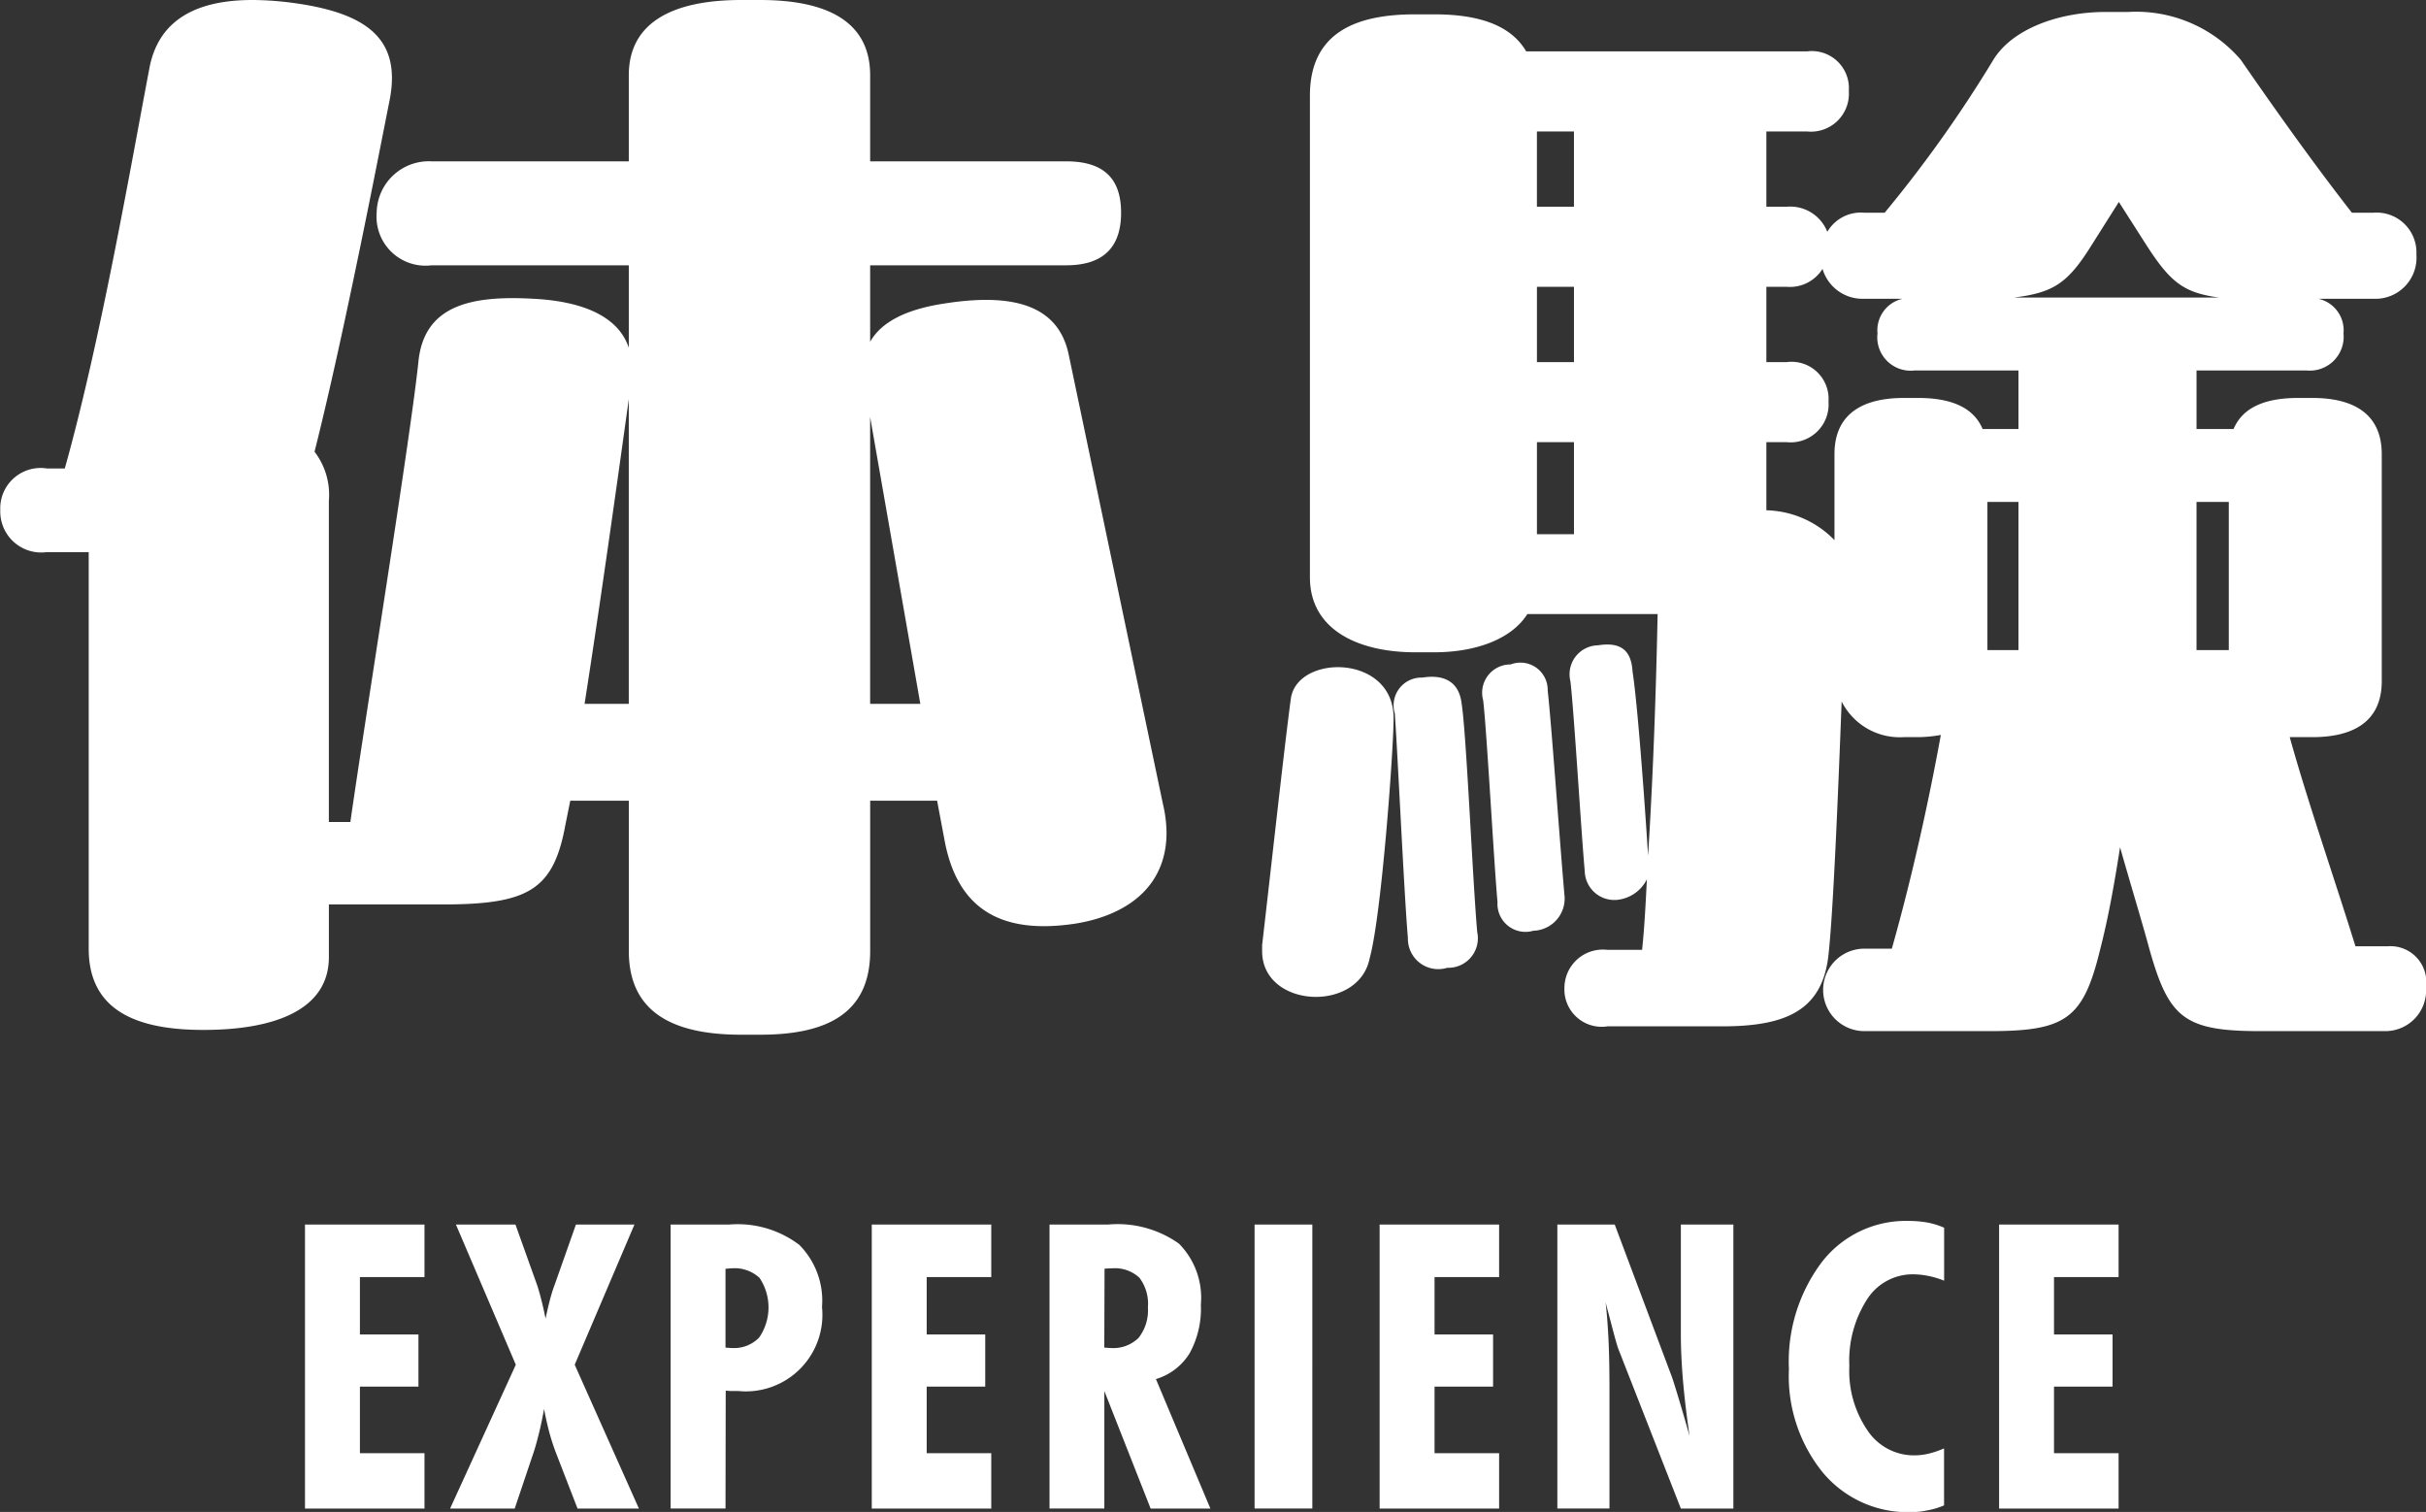 <svg id="experience_ttl.svg" xmlns="http://www.w3.org/2000/svg" width="121.813" height="75.91" viewBox="0 0 121.813 75.91">
  <rect x="0" y="0" width="121.813" height="75.91" fill="#333333" stroke="none"/>
  <defs>
    <style>
      .cls-1 {
        fill: #fff;
        fill-rule: evenodd;
      }
    </style>
  </defs>
  <path id="体験" class="cls-1" d="M743.308,2990.38c-0.54-2.46-2.82-3.06-6.24-2.52-1.98.3-3.18,0.96-3.72,1.92v-3.84h9.84c1.8,0,2.76-.84,2.76-2.64s-0.96-2.58-2.76-2.58h-9.84v-4.32c0-2.7-2.16-3.78-5.52-3.78h-0.96c-3.359,0-5.639,1.08-5.639,3.78v4.32h-9.9a2.622,2.622,0,0,0-2.76,2.58,2.46,2.46,0,0,0,2.76,2.64h9.9v4.14c-0.54-1.62-2.4-2.34-4.8-2.46-3.18-.18-5.46.36-5.76,3.12-0.36,3.6-2.76,18.47-3.42,23.15h-1.08v-16.13a3.544,3.544,0,0,0-.72-2.46c1.5-5.94,3.3-15.3,3.78-17.7,0.54-2.88-.96-4.26-4.62-4.8a15.817,15.817,0,0,0-2.28-.18c-2.759,0-4.679.96-5.159,3.36-0.96,5.04-2.46,13.74-4.26,20.16h-0.9a2.029,2.029,0,0,0-2.34,2.1,2.057,2.057,0,0,0,2.34,2.1h2.1v19.91c0,3.18,2.52,4.08,5.76,4.08,3.6,0,6.3-1.02,6.3-3.66v-2.64h5.7c4.32,0,5.58-.72,6.18-4.02l0.24-1.19h2.94v7.55c0,3.12,2.28,4.2,5.639,4.2h0.96c3.36,0,5.52-1.08,5.52-4.2v-7.55h3.36l0.36,1.91c0.66,3.72,3.06,4.8,6.6,4.26,2.58-.42,4.56-1.86,4.56-4.56a6.437,6.437,0,0,0-.18-1.44Zm-24.3,17.58c0.78-4.98,1.68-11.4,2.22-15.3v15.3h-2.22Zm14.339-14.4,2.52,14.4h-2.52v-14.4Zm74.58,26.57c-1.08-3.48-2.4-7.26-3.3-10.5h1.14c2.04,0,3.48-.77,3.48-2.81v-11.4c0-2.04-1.44-2.82-3.48-2.82h-0.72c-1.56,0-2.76.42-3.24,1.56h-1.86v-2.94h5.52a1.7,1.7,0,0,0,1.86-1.86,1.623,1.623,0,0,0-1.26-1.74h2.76a2.063,2.063,0,0,0,2.16-2.22,2,2,0,0,0-2.16-2.1h-1.08c-2.1-2.7-3.96-5.34-5.58-7.68a6.922,6.922,0,0,0-5.64-2.4h-1.14c-2.34,0-4.68.84-5.64,2.4a64.19,64.19,0,0,1-5.459,7.68h-1.02a1.945,1.945,0,0,0-1.86.96,2,2,0,0,0-2.04-1.26h-1.02v-3.78h2.04a1.906,1.906,0,0,0,2.1-2.04,1.862,1.862,0,0,0-2.1-1.98h-14.1c-0.84-1.44-2.64-1.86-4.619-1.86h-0.96c-2.76,0-5.28.78-5.28,4.08v24.18c0,2.7,2.52,3.77,5.28,3.77h0.96c1.979,0,3.839-.6,4.679-1.92h6.54c-0.06,2.89-.18,7.38-0.48,12.13-0.18-2.89-.54-7.74-0.78-9.24-0.06-1.08-.6-1.5-1.74-1.32a1.453,1.453,0,0,0-1.38,1.8c0.18,1.49.54,7.55,0.72,9.53a1.485,1.485,0,0,0,1.62,1.45,1.881,1.881,0,0,0,1.5-1.03c-0.06,1.2-.12,2.4-0.24,3.54h-1.74a1.93,1.93,0,0,0-2.16,1.92,1.872,1.872,0,0,0,2.16,1.92h5.76c3.18,0,5.04-.78,5.34-3.6,0.24-2.16.48-8.03,0.66-12.71a3.266,3.266,0,0,0,3.12,1.79h0.72a6.691,6.691,0,0,0,1.14-.11c-0.6,3.3-1.44,7.13-2.46,10.73h-1.38a2.07,2.07,0,0,0,0,4.14h6.3c3.78,0,4.68-.6,5.52-4.02,0.42-1.62.72-3.3,1.02-5.21,0.54,1.91,1.08,3.66,1.5,5.21,0.96,3.36,1.74,4.02,5.52,4.02h6.24a2.048,2.048,0,0,0,2.1-2.22,1.8,1.8,0,0,0-1.92-2.04h-1.62Zm-41.1-40.91h1.86V2983h-1.86v-3.78Zm30.6,5.7c1.2,1.86,1.86,2.4,3.66,2.64h-10.32c1.98-.24,2.7-0.72,3.84-2.52l1.44-2.28Zm-12.179,7.68c-2.04,0-3.48.78-3.48,2.82v4.32a4.915,4.915,0,0,0-3.42-1.5v-3.42h1.02a1.906,1.906,0,0,0,2.1-2.04,1.862,1.862,0,0,0-2.1-1.98h-1.02v-3.78h1.02a1.932,1.932,0,0,0,1.8-.9,2.093,2.093,0,0,0,2.1,1.5h1.92a1.623,1.623,0,0,0-1.26,1.74,1.675,1.675,0,0,0,1.86,1.86h5.219v2.94h-1.8c-0.48-1.14-1.68-1.56-3.239-1.56h-0.72Zm-16.56-5.58v3.78h-1.86v-3.78h1.86Zm-1.86,7.8h1.86v4.62h-1.86v-4.62Zm24.179,10.44h-1.56v-7.44h1.56v7.44Zm8.94,0v-7.44h1.62v7.44h-1.62Zm-31.739,12.29c-0.24-2.76-.66-8.69-0.84-10.26a1.369,1.369,0,0,0-1.86-1.31,1.421,1.421,0,0,0-1.38,1.8c0.18,1.5.54,8.15,0.72,10.13a1.406,1.406,0,0,0,1.8,1.44A1.617,1.617,0,0,0,768.209,3017.55Zm-13.739-9.84c-0.36,2.71-1.02,8.77-1.44,12.36v0.3c0,2.88,4.86,3.12,5.4.36,0.6-2.16,1.2-10.5,1.2-12C759.69,3005.44,754.77,3005.44,754.47,3007.71Zm8.579,0.25c-0.12-1.08-.839-1.5-1.979-1.32a1.394,1.394,0,0,0-1.38,1.79c0.12,1.5.48,9.3,0.66,11.28a1.526,1.526,0,0,0,1.979,1.5,1.483,1.483,0,0,0,1.5-1.8C763.59,3016.65,763.289,3009.52,763.049,3007.96Z" transform="translate(-689.656 -2972.62)"/>
  <path id="EXPERIENCE" class="cls-1" d="M710.97,3048.36v-2.78h-3.242v-3.34h2.939v-2.62h-2.939v-2.88h3.242v-2.64h-6v14.26h6Zm10.766,0-3.223-7.22,3-7.04h-2.939l-1.055,2.99a7.085,7.085,0,0,0-.234.73c-0.079.3-.157,0.63-0.235,1-0.091-.44-0.172-0.79-0.244-1.06s-0.137-.5-0.195-0.66l-1.074-3h-2.989l3.008,7.04-3.3,7.22H715.5l0.977-2.9c0.091-.29.179-0.62,0.264-0.97s0.162-.73.234-1.13c0.072,0.39.155,0.76,0.249,1.12s0.2,0.68.308,0.98l1.123,2.9h3.086Zm4.349-12.04a0.984,0.984,0,0,0,.152-0.01,0.966,0.966,0,0,1,.151-0.01,1.842,1.842,0,0,1,1.406.48,2.666,2.666,0,0,1-.024,3,1.763,1.763,0,0,1-1.382.52,0.966,0.966,0,0,1-.151-0.01c-0.069,0-.119-0.01-0.152-0.01v-3.96Zm0,12.04,0.01-5.92c0.078,0.01.161,0.01,0.249,0.02h0.386a3.844,3.844,0,0,0,4.2-4.22,3.974,3.974,0,0,0-1.142-3.12,5.13,5.13,0,0,0-3.5-1.02h-2.959v14.26h2.754Zm13.344,0v-2.78h-3.242v-3.34h2.939v-2.62h-2.939v-2.88h3.242v-2.64h-6v14.26h6Zm5.688-12.04a0.684,0.684,0,0,1,.146-0.01,1.375,1.375,0,0,1,.225-0.01,1.8,1.8,0,0,1,1.377.47,2.16,2.16,0,0,1,.429,1.49,2.23,2.23,0,0,1-.468,1.53,1.807,1.807,0,0,1-1.4.51,1.131,1.131,0,0,1-.161-0.01c-0.075,0-.129-0.01-0.161-0.01Zm-0.01,12.04v-5.9l2.324,5.9h3l-2.734-6.5a2.989,2.989,0,0,0,1.694-1.3,4.649,4.649,0,0,0,.562-2.44,3.864,3.864,0,0,0-1.1-3.06,5.323,5.323,0,0,0-3.54-.96h-2.959v14.26h2.754Zm10.443,0V3034.1h-2.9v14.26h2.9Zm9.379,0v-2.78h-3.242v-3.34h2.939v-2.62h-2.939v-2.88h3.242v-2.64h-6v14.26h6Zm5.541,0v-6c0-.96-0.016-1.79-0.049-2.48s-0.081-1.32-.146-1.87c0.058,0.22.14,0.53,0.244,0.92,0.221,0.85.358,1.34,0.41,1.45l3.125,7.98h2.637V3034.1h-2.637v5.48c0,0.73.036,1.52,0.108,2.36s0.182,1.77.331,2.78q-0.293-1.035-.522-1.8t-0.356-1.14l-2.881-7.68h-2.881v14.26h2.617Zm16.8-3.02a4.618,4.618,0,0,1-.757.26,3.159,3.159,0,0,1-.737.09,2.8,2.8,0,0,1-2.349-1.25,5.3,5.3,0,0,1-.913-3.24,5.692,5.692,0,0,1,.889-3.34,2.715,2.715,0,0,1,2.314-1.26,3.977,3.977,0,0,1,.757.08,4.391,4.391,0,0,1,.8.24v-2.66a3.977,3.977,0,0,0-.84-0.26,5.557,5.557,0,0,0-.938-0.08,5.328,5.328,0,0,0-4.35,2.05,8.285,8.285,0,0,0-1.665,5.39,7.677,7.677,0,0,0,1.7,5.19,5.545,5.545,0,0,0,4.429,1.99,3.931,3.931,0,0,0,.835-0.09,3.678,3.678,0,0,0,.825-0.25v-2.86Zm8.764,3.02v-2.78h-3.243v-3.34h2.94v-2.62h-2.94v-2.88h3.243v-2.64h-6v14.26h6Z" transform="translate(-689.656 -2972.62)"/>
</svg>
